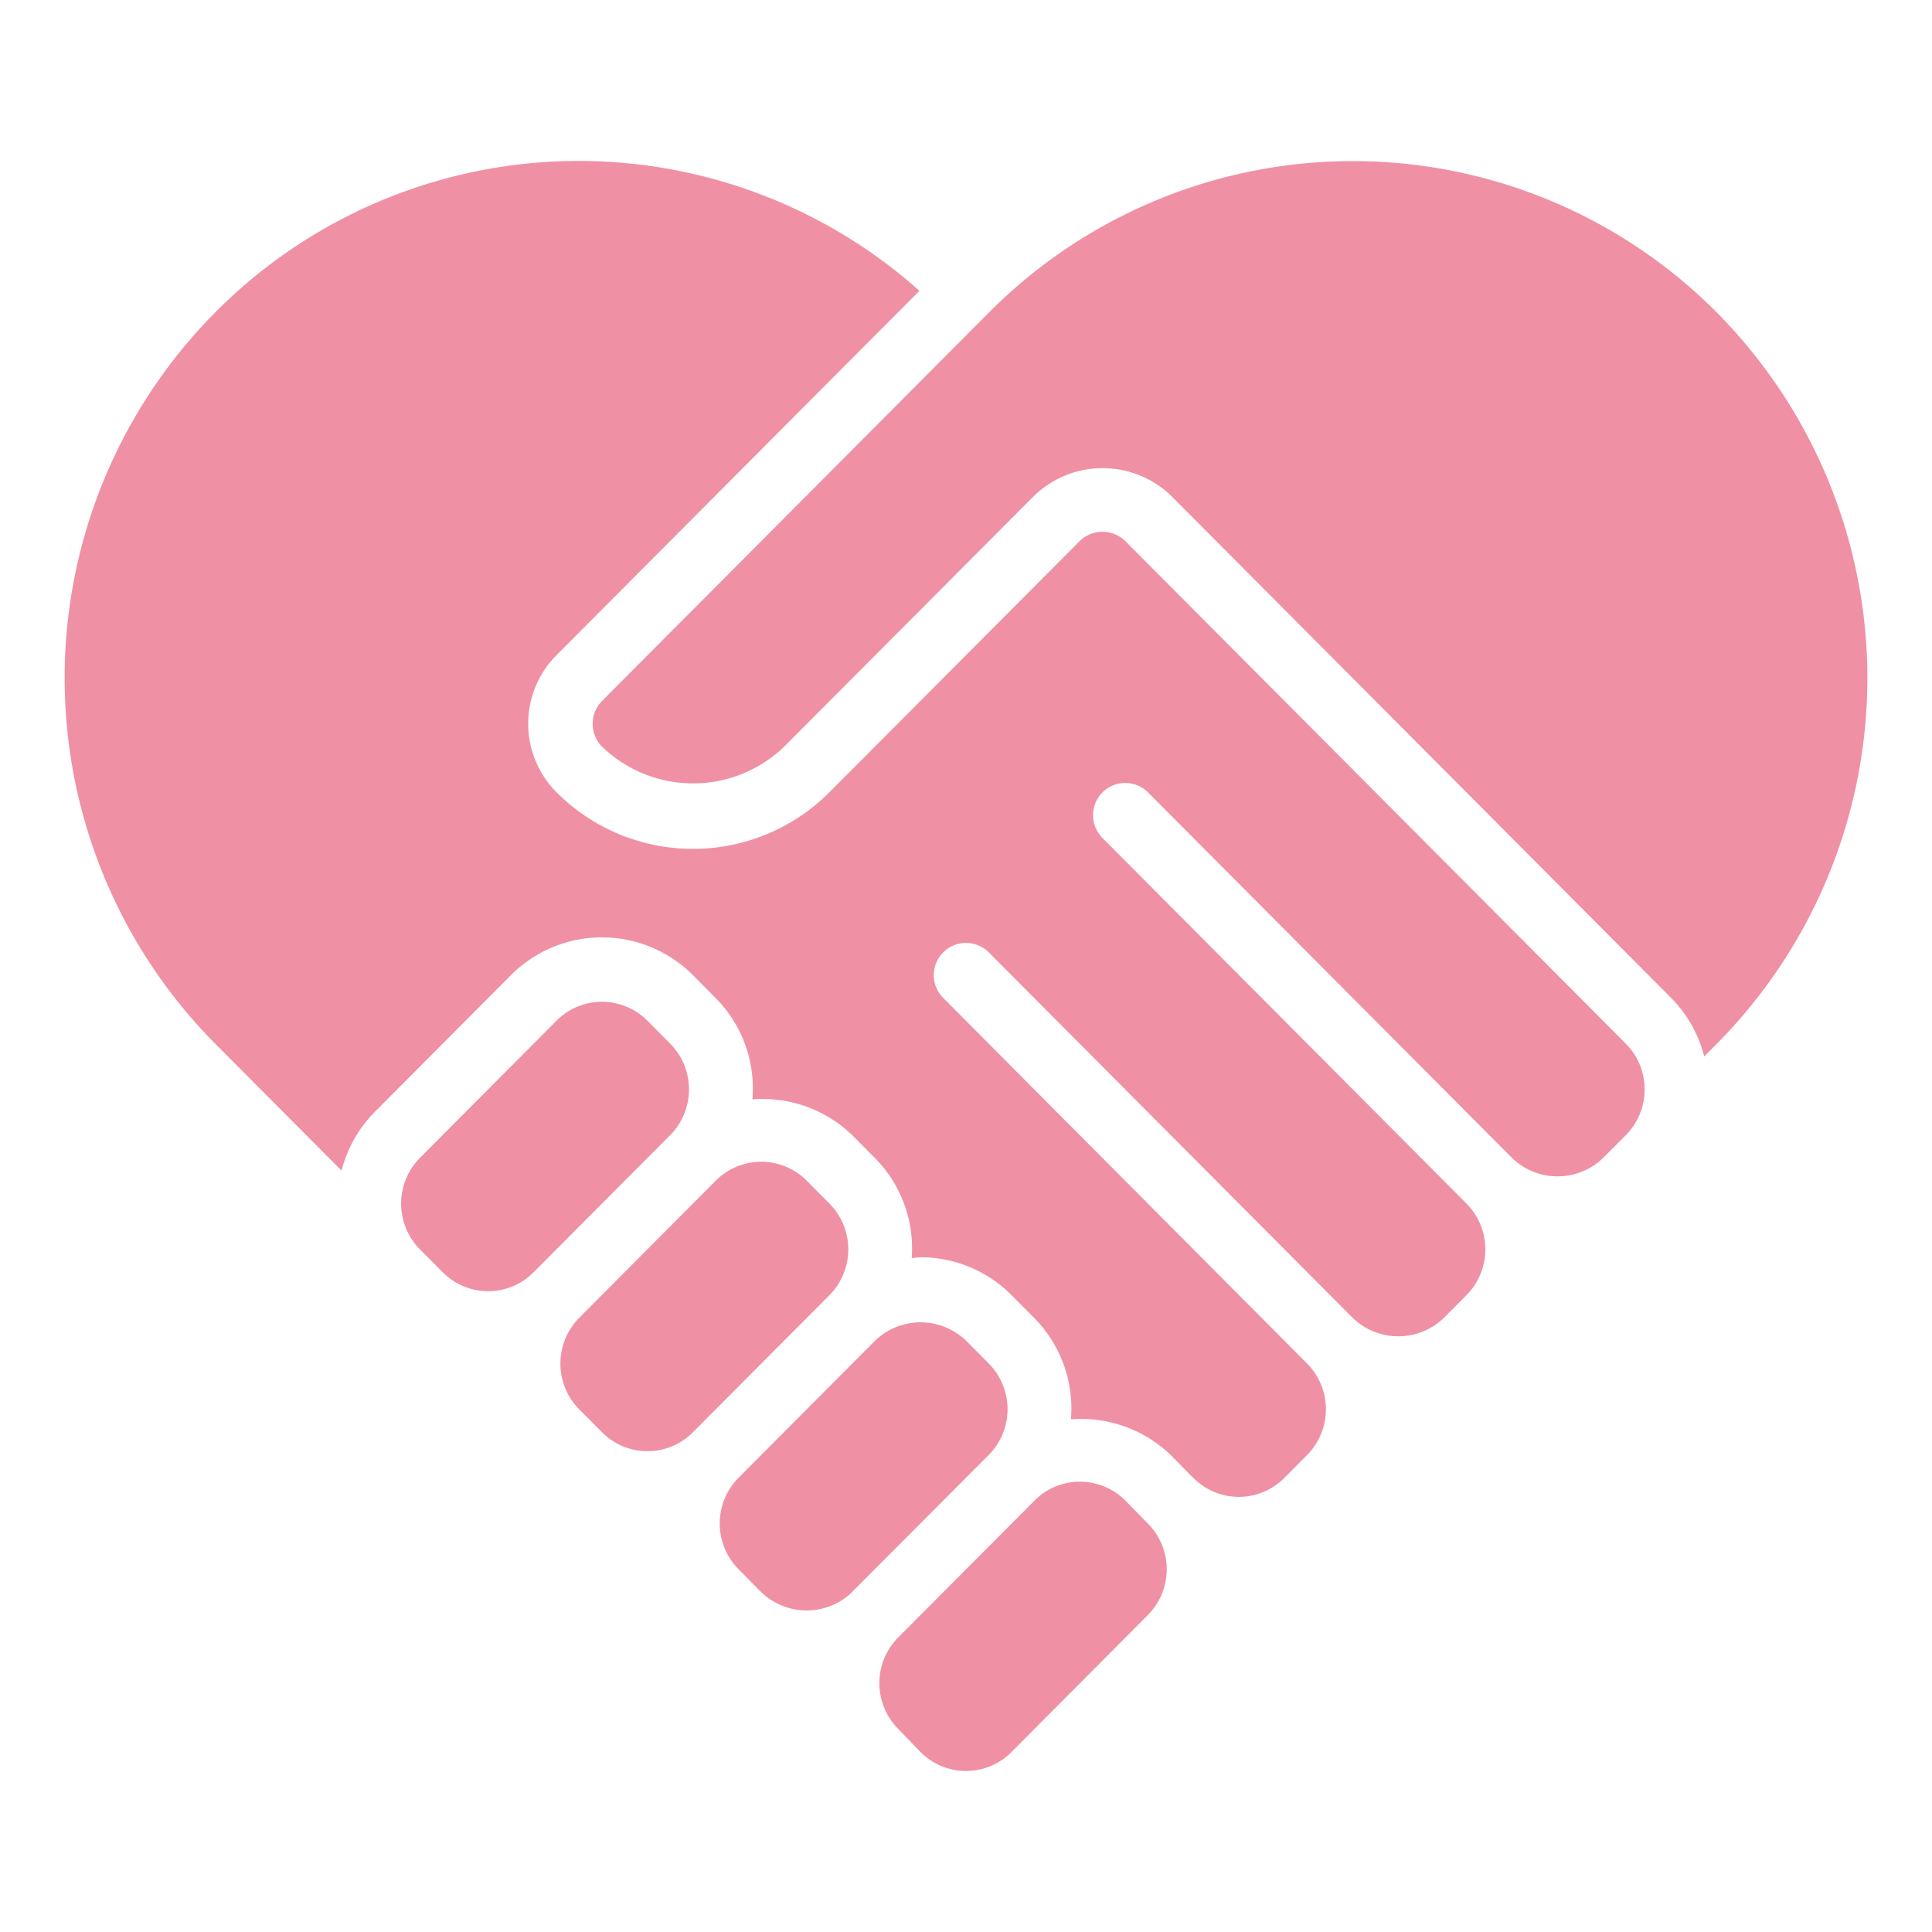 <svg xmlns="http://www.w3.org/2000/svg" version="1.1" xmlns:xlink="http://www.w3.org/1999/xlink" width="512" height="512" x="0" y="0" viewBox="0 0 60 60" style="enable-background:new 0 0 512 512" xml:space="preserve" class=""><g><path d="m20.812 32.41-.707-.711a1.988 1.988 0 0 0-2.822 0l-4.239 4.257a2.021 2.021 0 0 0 0 2.847l.706.709a1.987 1.987 0 0 0 2.821 0l4.24-4.257a2.02 2.02 0 0 0 .001-2.845zM23.643 49.448a2.035 2.035 0 0 0 2.817 0v-.005l4.24-4.252.006-.005a2.018 2.018 0 0 0 0-2.841L30 41.634a2.037 2.037 0 0 0-2.822 0l-4.239 4.257a2.017 2.017 0 0 0 0 2.845zM28.591 54.413a1.987 1.987 0 0 0 2.819 0l4.237-4.256a2.016 2.016 0 0 0 0-2.843l-.7-.716a2 2 0 0 0-1.414-.582 1.974 1.974 0 0 0-1.4.58l-4.239 4.256a2.018 2.018 0 0 0 0 2.841zM20.107 45.068a1.978 1.978 0 0 0 1.412-.588l4.239-4.256a2.021 2.021 0 0 0 0-2.847l-.706-.711a1.992 1.992 0 0 0-2.823 0l-4.239 4.258a2.021 2.021 0 0 0 0 2.847l.707.709a1.978 1.978 0 0 0 1.41.588z" fill="#f090a5" opacity="1" data-original="#000000"></path><path d="m35.655 24.611 11.306 11.354a2.034 2.034 0 0 0 2.821 0l.707-.71a2.018 2.018 0 0 0 0-2.845L34.943 16.8a1.012 1.012 0 0 0-1.408 0l-7.772 7.8a5.985 5.985 0 0 1-8.484 0 3.016 3.016 0 0 1 0-4.25L28.554 9.031A15.9 15.9 0 0 0 6.685 9.7a16.127 16.127 0 0 0 0 22.715l3.923 3.94a3.975 3.975 0 0 1 1.018-1.811l4.239-4.257a3.99 3.99 0 0 1 5.658 0l.706.711a3.988 3.988 0 0 1 1.138 3.144 4 4 0 0 1 3.1 1.112l.707.711a3.991 3.991 0 0 1 1.14 3.107c.091-.006.179-.026.271-.026a3.971 3.971 0 0 1 2.829 1.176l.706.711a3.988 3.988 0 0 1 1.138 3.145 4.018 4.018 0 0 1 3.1 1.109l.686.7c.006.005.014.007.019.012a1.988 1.988 0 0 0 2.822 0l.707-.711a2.019 2.019 0 0 0 0-2.843L29.291 30.99a1 1 0 0 1 1.418-1.412l11.306 11.355a2.037 2.037 0 0 0 2.821 0l.706-.71a2.02 2.02 0 0 0 0-2.846L34.237 26.023a1 1 0 0 1 1.418-1.412z" fill="#f090a5" opacity="1" data-original="#000000"></path><path d="m52.926 32.808.389-.391a16.126 16.126 0 0 0 0-22.714 15.934 15.934 0 0 0-22.6 0L18.7 21.766a1.012 1.012 0 0 0 0 1.426 4.077 4.077 0 0 0 5.649 0l7.772-7.8a3.065 3.065 0 0 1 4.244 0L51.907 31a3.969 3.969 0 0 1 1.019 1.808z" fill="#f090a5" opacity="1" data-original="#000000"></path></g></svg>